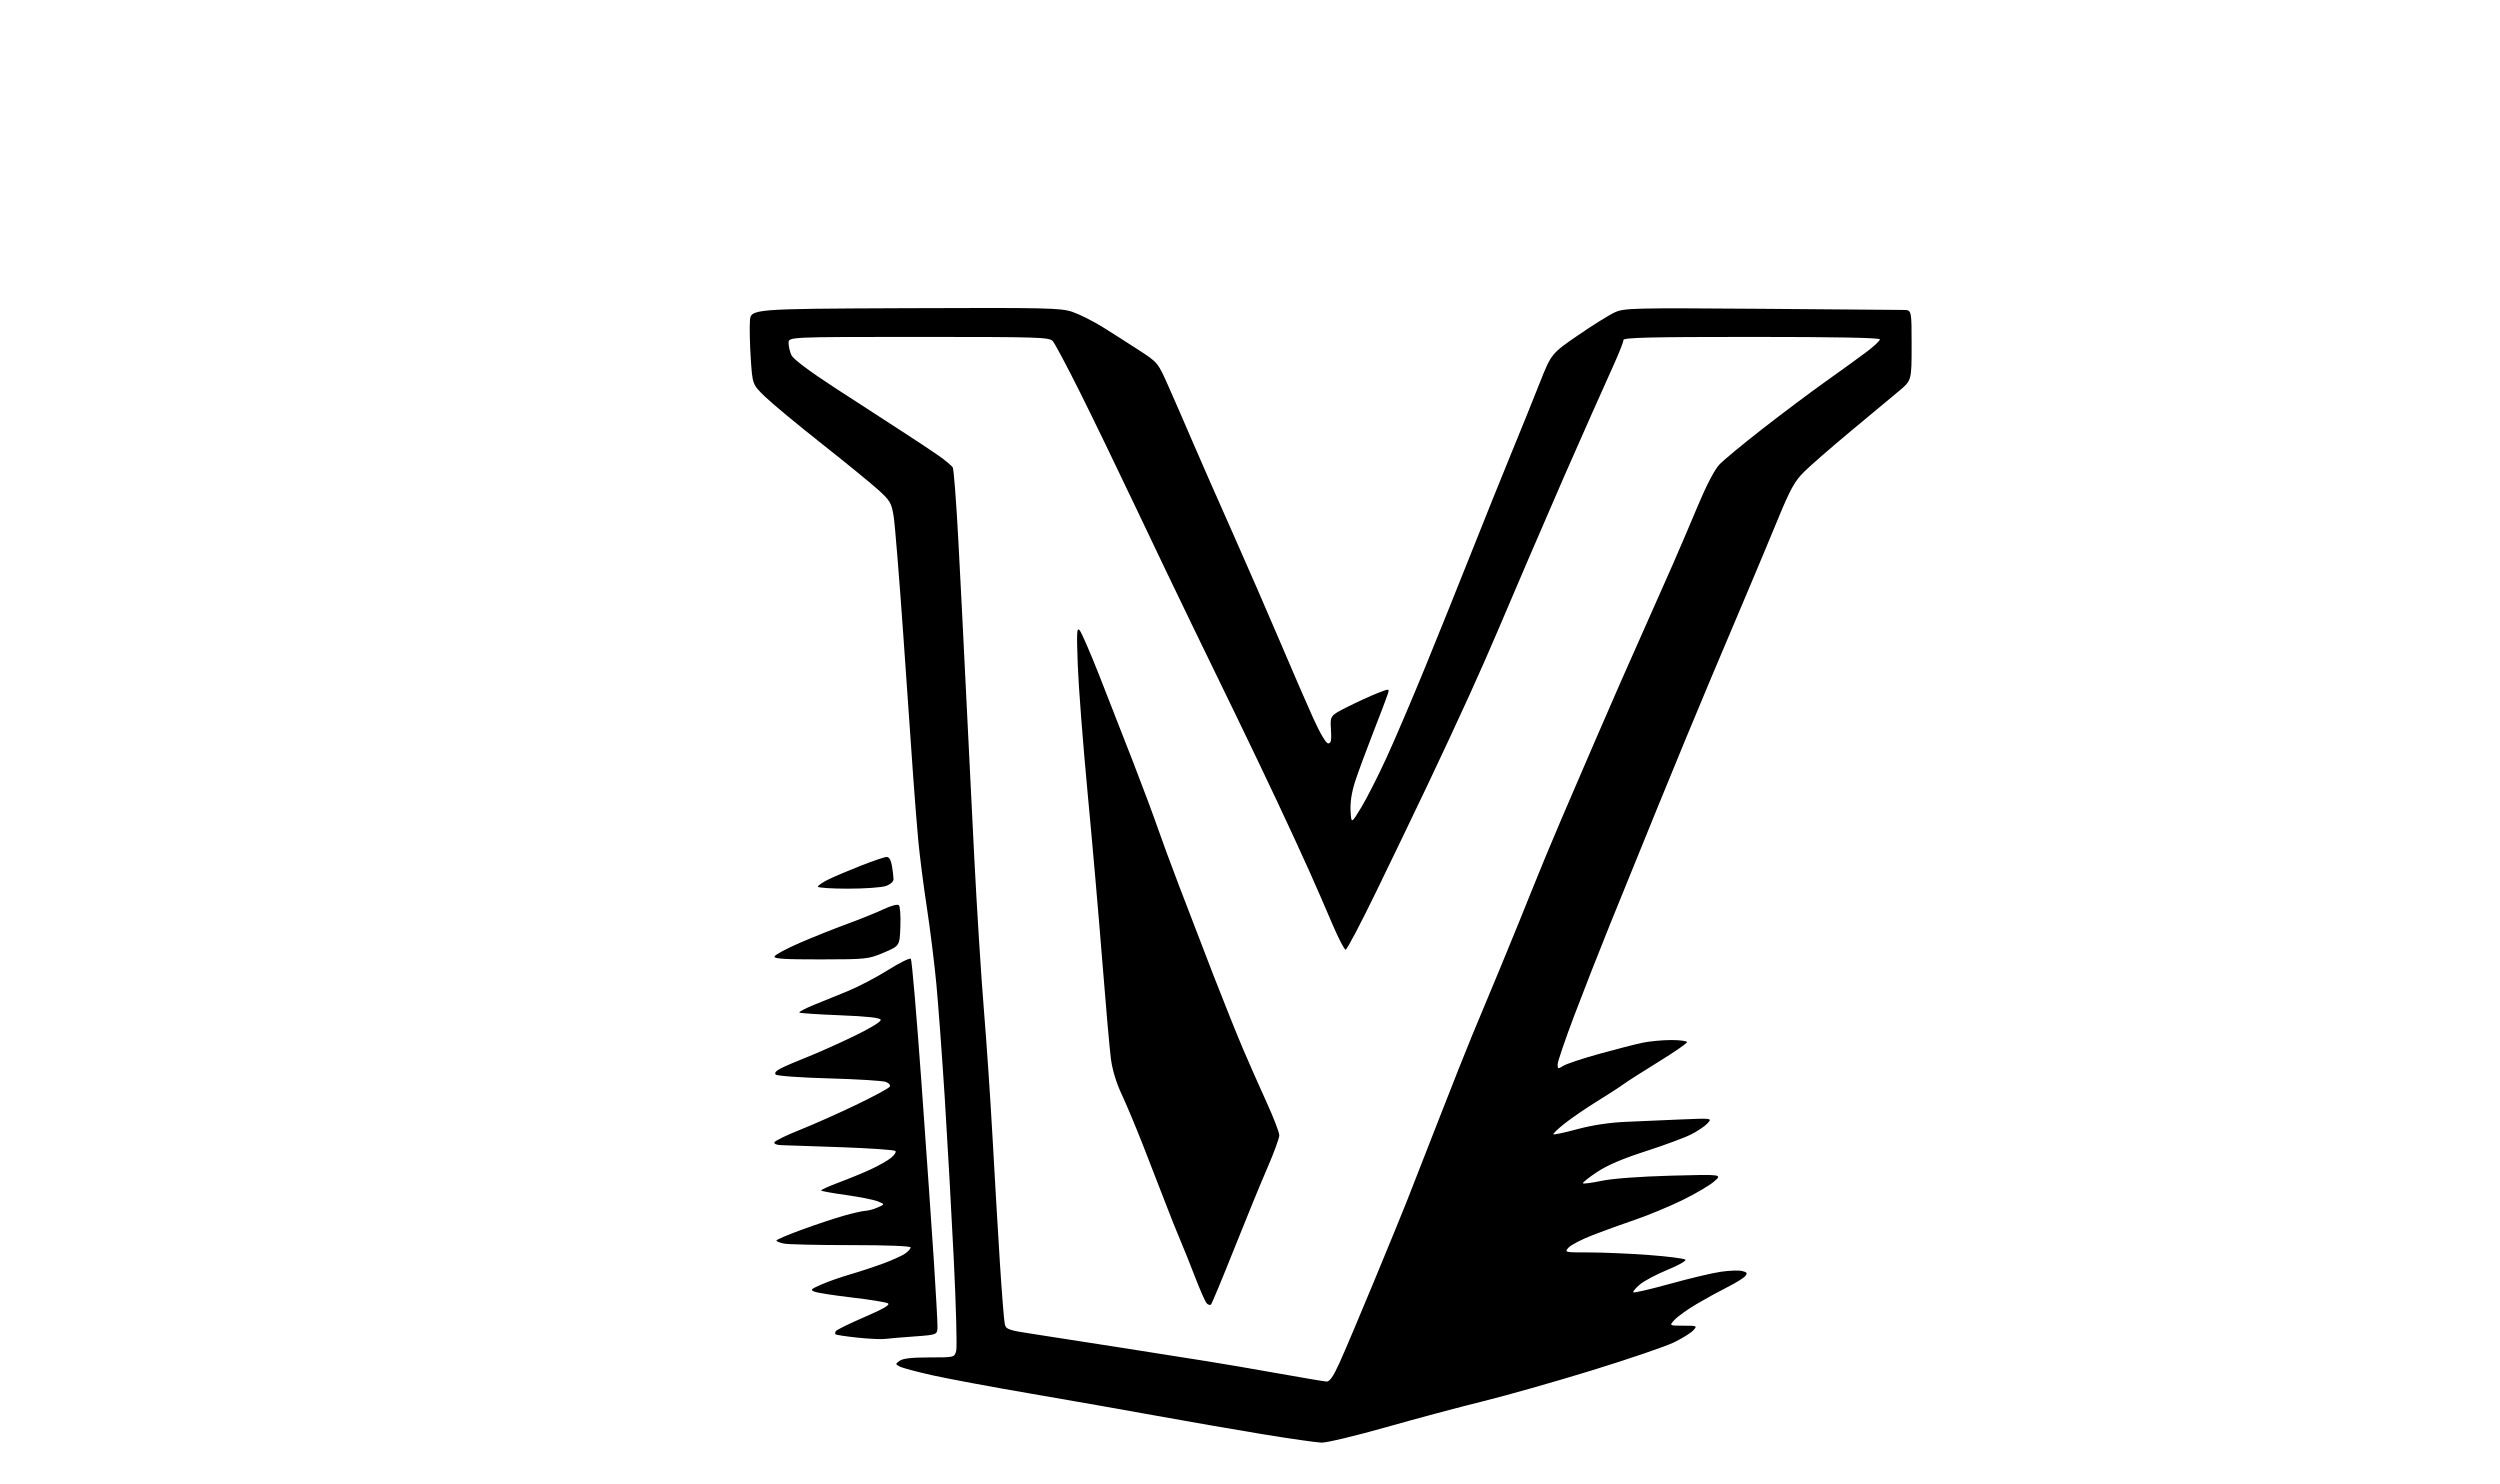 <?xml version="1.0" encoding="UTF-8" standalone="no"?>
<svg 
  version="1.1" 
  xmlns="http://www.w3.org/2000/svg" 
  xmlns:xlink="http://www.w3.org/1999/xlink" 
  xmlns:svg="http://www.w3.org/2000/svg"
  xmlns:rdf="http://www.w3.org/1999/02/22-rdf-syntax-ns#"
  xmlns:cc="http://creativecommons.org/ns#"
  xmlns:dc="http://purl.org/dc/elements/1.1/"
  viewBox="0 0 1024 608"
  width="1024"
  height="608"
>
<style>svg {background-color: white; }</style>"
<path stroke="none" fill="black" fill-rule="evenodd" d="M541.32,590.90C539.22,590.84 528.27,589.27 517.00,587.42C505.73,585.56 486.38,582.20 474.00,579.95C461.62,577.70 438.45,573.62 422.51,570.88C406.56,568.15 388.33,564.75 382.01,563.34C375.68,561.93 369.63,560.31 368.57,559.75C366.69,558.76 366.69,558.70 368.51,557.37C369.81,556.42 373.54,556.00 380.67,556.00C390.96,556.00 390.96,556.00 391.67,553.25C392.05,551.74 391.60,534.75 390.65,515.50C389.70,496.25 388.04,466.55 386.96,449.50C385.87,432.45 384.33,411.52 383.53,403.00C382.72,394.48 380.96,380.30 379.61,371.50C378.26,362.70 376.68,350.32 376.10,344.00C375.52,337.68 374.58,325.75 374.00,317.50C373.42,309.25 371.61,283.38 369.98,260.00C368.34,236.62 366.57,214.80 366.04,211.50C365.16,206.02 364.62,205.09 359.79,200.69C356.88,198.05 346.41,189.50 336.52,181.69C326.63,173.89 316.22,165.25 313.38,162.50C308.22,157.50 308.22,157.50 307.52,147.00C307.14,141.22 306.98,134.25 307.17,131.50C307.50,126.50 307.50,126.50 370.76,126.24C429.04,126.01 434.44,126.12 439.27,127.75C442.15,128.73 447.75,131.54 451.72,134.01C455.68,136.48 462.38,140.75 466.61,143.50C474.28,148.50 474.28,148.50 478.72,158.50C481.16,164.00 485.56,174.12 488.51,181.00C491.46,187.88 498.68,204.30 504.56,217.50C510.43,230.70 519.25,250.95 524.16,262.50C529.06,274.05 535.21,288.23 537.82,294.00C540.71,300.40 543.14,304.50 544.03,304.50C545.19,304.50 545.43,303.30 545.16,298.81C544.81,293.12 544.81,293.12 551.93,289.54C555.84,287.57 561.31,285.06 564.09,283.96C569.14,281.97 569.14,281.97 568.45,284.24C568.07,285.48 565.38,292.57 562.47,300.00C559.57,307.43 556.22,316.49 555.04,320.15C553.64,324.48 553.00,328.67 553.19,332.14C553.50,337.48 553.50,337.48 557.71,330.49C560.02,326.65 564.69,317.43 568.08,310.00C571.48,302.57 578.49,286.15 583.66,273.50C588.84,260.85 597.36,239.70 602.59,226.50C607.83,213.30 615.16,195.07 618.89,186.00C622.62,176.93 627.86,163.96 630.54,157.18C635.40,144.87 635.40,144.87 646.45,137.27C652.53,133.09 659.33,128.87 661.57,127.87C665.36,126.19 669.28,126.10 721.07,126.48C751.55,126.71 777.96,126.92 779.75,126.95C783.00,127.00 783.00,127.00 783.00,141.42C783.00,155.85 783.00,155.85 777.75,160.22C774.86,162.63 765.98,170.03 758.00,176.66C750.02,183.30 741.43,190.79 738.90,193.31C735.07,197.13 733.29,200.37 728.21,212.70C724.85,220.84 719.44,233.80 716.17,241.50C712.91,249.20 705.87,265.85 700.53,278.50C695.20,291.15 685.42,314.77 678.82,331.00C672.21,347.23 663.43,368.82 659.31,379.00C655.19,389.18 648.71,405.70 644.91,415.73C641.11,425.75 638.00,434.87 638.00,436.00C638.00,437.88 638.18,437.93 640.25,436.60C641.49,435.80 648.12,433.58 655.00,431.68C661.88,429.77 669.88,427.71 672.80,427.10C675.71,426.50 681.00,426.00 684.55,426.00C688.10,426.00 691.00,426.39 691.00,426.87C691.00,427.35 685.71,431.00 679.25,434.97C672.79,438.95 666.38,443.05 665.00,444.08C663.62,445.11 658.80,448.24 654.27,451.03C649.74,453.82 643.75,457.92 640.94,460.14C638.14,462.36 636.03,464.37 636.27,464.61C636.51,464.84 640.94,463.90 646.10,462.50C652.18,460.86 659.21,459.80 666.00,459.50C671.77,459.24 682.08,458.80 688.90,458.51C701.31,458.00 701.31,458.00 699.40,460.11C698.36,461.27 695.33,463.32 692.67,464.66C690.02,466.01 681.63,469.11 674.03,471.56C664.54,474.61 658.29,477.30 654.06,480.12C650.67,482.38 648.11,484.44 648.37,484.70C648.63,484.96 652.14,484.48 656.17,483.64C660.63,482.72 671.73,481.90 684.50,481.55C705.50,480.99 705.50,480.99 702.10,483.94C700.23,485.57 694.38,489.00 689.10,491.58C683.82,494.16 675.23,497.73 670.00,499.51C664.77,501.28 656.85,504.16 652.39,505.89C647.92,507.62 643.47,509.93 642.48,511.02C640.71,512.98 640.79,513.00 651.10,513.00C656.82,513.01 667.80,513.48 675.50,514.06C683.20,514.64 689.88,515.49 690.34,515.95C690.80,516.40 687.52,518.28 683.04,520.10C678.57,521.93 673.47,524.64 671.70,526.12C669.94,527.60 668.73,529.05 669.02,529.34C669.31,529.63 676.06,528.07 684.02,525.86C691.98,523.65 701.34,521.42 704.81,520.92C708.28,520.41 712.23,520.27 713.59,520.61C715.62,521.12 715.84,521.49 714.84,522.70C714.17,523.50 710.89,525.53 707.56,527.20C704.23,528.88 698.53,532.00 694.90,534.15C691.27,536.29 687.26,539.16 685.98,540.52C683.65,543.00 683.65,543.00 689.48,543.00C695.13,543.00 695.26,543.06 693.60,544.89C692.66,545.93 689.10,548.15 685.69,549.82C682.29,551.49 667.12,556.66 652.00,561.32C636.88,565.97 616.85,571.65 607.50,573.95C598.15,576.25 580.29,581.02 567.82,584.56C555.34,588.10 543.42,590.95 541.32,590.90zM543.31,565.88C544.63,565.97 546.05,563.94 548.65,558.25C550.59,553.99 556.93,539.02 562.73,525.00C568.54,510.98 574.53,496.35 576.05,492.50C577.57,488.65 583.55,473.35 589.34,458.50C595.13,443.65 601.20,428.35 602.83,424.50C604.46,420.65 609.70,408.05 614.48,396.50C619.25,384.95 625.20,370.36 627.68,364.08C630.17,357.80 635.49,344.98 639.51,335.58C643.54,326.19 649.75,311.75 653.32,303.50C656.89,295.25 661.59,284.45 663.76,279.50C665.93,274.55 670.52,264.20 673.96,256.50C677.40,248.80 682.38,237.55 685.04,231.50C687.69,225.45 692.41,214.43 695.51,207.00C699.01,198.64 702.36,192.25 704.30,190.23C706.02,188.43 713.97,181.85 721.97,175.61C729.96,169.38 741.67,160.60 748.00,156.11C754.33,151.62 761.86,146.16 764.75,143.98C767.64,141.80 770.00,139.56 770.00,139.01C770.00,138.34 752.02,138.00 717.50,138.00C676.17,138.00 665.00,138.27 664.99,139.25C664.98,139.94 663.36,144.10 661.39,148.50C659.41,152.90 655.09,162.57 651.78,170.00C648.47,177.43 643.40,188.90 640.52,195.50C637.64,202.10 631.12,217.18 626.03,229.00C620.94,240.82 615.08,254.55 613.00,259.50C610.93,264.45 605.86,275.93 601.74,285.00C597.63,294.07 589.98,310.50 584.74,321.50C579.51,332.50 570.03,352.19 563.68,365.25C557.34,378.31 551.71,389.00 551.17,389.00C550.63,389.00 548.14,384.16 545.63,378.25C543.13,372.34 538.86,362.55 536.15,356.50C533.44,350.45 527.63,337.85 523.23,328.50C518.83,319.15 511.41,303.62 506.74,294.00C502.07,284.38 493.87,267.50 488.52,256.50C483.17,245.50 472.75,223.76 465.37,208.19C457.99,192.62 447.64,171.24 442.37,160.69C437.10,150.13 432.09,140.71 431.24,139.75C429.80,138.12 425.89,138.00 376.35,138.00C323.00,138.00 323.00,138.00 323.00,140.45C323.00,141.80 323.52,144.05 324.16,145.45C324.90,147.08 331.36,151.94 341.91,158.81C351.04,164.75 363.23,172.65 369.00,176.38C374.77,180.10 381.75,184.72 384.50,186.66C387.25,188.60 389.84,190.77 390.25,191.49C390.66,192.22 391.66,205.11 392.47,220.15C393.28,235.19 394.64,261.90 395.49,279.50C396.34,297.10 397.93,329.05 399.02,350.50C400.11,371.95 401.90,400.30 402.99,413.50C404.09,426.70 405.67,450.10 406.52,465.50C407.37,480.90 408.72,504.00 409.53,516.84C410.34,529.67 411.26,541.20 411.58,542.46C412.10,544.54 413.20,544.90 423.83,546.50C430.25,547.46 446.30,549.96 459.50,552.05C472.70,554.14 488.45,556.63 494.50,557.58C500.55,558.54 513.60,560.76 523.50,562.54C533.40,564.31 542.31,565.81 543.31,565.88zM362.50,548.43C360.85,548.63 355.71,548.38 351.07,547.88C346.43,547.38 342.45,546.78 342.22,546.55C341.99,546.32 342.06,545.72 342.37,545.21C342.69,544.70 347.95,542.12 354.06,539.48C362.02,536.03 364.74,534.44 363.67,533.84C362.85,533.38 356.30,532.31 349.11,531.48C341.93,530.64 335.04,529.58 333.80,529.12C331.75,528.36 331.97,528.11 336.37,526.16C339.02,524.99 344.41,523.09 348.35,521.95C352.28,520.81 358.44,518.77 362.04,517.43C365.63,516.09 369.57,514.29 370.79,513.44C372.00,512.58 373.00,511.46 373.00,510.94C373.00,510.38 363.23,510.00 348.62,510.00C335.22,510.00 322.84,509.72 321.12,509.38C319.41,509.03 318.00,508.47 318.01,508.12C318.01,507.78 322.62,505.81 328.26,503.74C333.89,501.68 341.65,499.09 345.50,497.99C349.35,496.90 353.40,495.98 354.50,495.95C355.60,495.93 357.85,495.31 359.50,494.58C362.50,493.25 362.50,493.25 359.54,492.07C357.92,491.42 352.13,490.27 346.68,489.50C341.24,488.74 336.58,487.91 336.33,487.67C336.09,487.42 339.17,486.00 343.19,484.50C347.21,483.01 353.20,480.55 356.50,479.04C359.80,477.53 363.62,475.36 365.00,474.23C366.38,473.10 367.17,471.84 366.76,471.43C366.35,471.01 356.45,470.33 344.76,469.90C333.07,469.48 322.00,469.10 320.17,469.06C318.20,469.03 316.98,468.55 317.20,467.89C317.40,467.29 322.04,465.02 327.49,462.85C332.95,460.69 343.33,456.07 350.56,452.60C357.80,449.12 364.03,445.76 364.42,445.13C364.83,444.46 364.17,443.65 362.81,443.14C361.54,442.67 351.10,442.03 339.62,441.71C328.09,441.40 318.30,440.70 317.75,440.15C317.11,439.51 317.80,438.64 319.76,437.63C321.40,436.78 326.29,434.68 330.62,432.97C334.95,431.26 343.59,427.40 349.82,424.39C356.57,421.13 360.98,418.43 360.74,417.71C360.46,416.87 355.45,416.31 344.11,415.86C335.19,415.51 327.67,415.01 327.41,414.74C327.14,414.47 329.75,413.09 333.21,411.67C336.67,410.25 342.98,407.68 347.24,405.96C351.49,404.23 358.88,400.37 363.65,397.38C368.42,394.38 372.67,392.28 373.08,392.71C373.50,393.15 375.45,416.00 377.43,443.50C379.41,471.00 381.69,503.85 382.51,516.50C383.32,529.15 383.99,541.12 383.99,543.11C384.00,546.71 384.00,546.71 374.75,547.39C369.66,547.75 364.15,548.22 362.50,548.43zM496.04,534.29C495.64,534.73 494.81,534.48 494.19,533.73C493.57,532.99 491.44,528.13 489.45,522.94C487.46,517.75 484.76,511.02 483.46,508.00C482.15,504.98 479.45,498.23 477.46,493.00C475.46,487.77 471.36,477.20 468.34,469.50C465.33,461.80 461.31,452.20 459.41,448.17C457.24,443.55 455.61,438.17 455.02,433.67C454.51,429.72 452.91,411.65 451.48,393.50C450.05,375.35 447.34,344.30 445.46,324.50C443.59,304.70 441.78,281.30 441.46,272.50C440.95,258.71 441.06,256.74 442.26,258.21C443.03,259.15 446.64,267.48 450.28,276.71C453.93,285.94 460.13,301.82 464.07,312.00C468.01,322.18 472.47,334.10 473.98,338.50C475.49,342.90 479.55,353.93 483.01,363.00C486.46,372.07 492.78,388.50 497.04,399.50C501.31,410.50 506.82,424.23 509.29,430.00C511.76,435.77 516.08,445.54 518.89,451.71C521.70,457.87 524.00,463.86 524.00,465.01C524.00,466.17 521.81,472.15 519.14,478.31C516.46,484.46 510.33,499.40 505.52,511.50C500.70,523.60 496.44,533.86 496.04,534.29zM336.17,392.97C321.14,392.99 316.93,392.72 317.25,391.75C317.47,391.06 322.12,388.57 327.58,386.20C333.04,383.84 341.77,380.34 347.00,378.44C352.23,376.53 358.93,373.82 361.89,372.43C365.10,370.91 367.65,370.25 368.19,370.79C368.68,371.28 368.96,375.23 368.79,379.57C368.50,387.44 368.50,387.44 362.00,390.19C355.68,392.86 354.97,392.94 336.17,392.97zM347.35,364.00C340.56,364.00 335.00,363.63 335.00,363.18C335.00,362.72 336.91,361.41 339.25,360.26C341.59,359.10 347.60,356.55 352.61,354.58C357.62,352.61 362.40,351.00 363.23,351.00C364.20,351.00 364.96,352.34 365.36,354.75C365.70,356.81 365.98,359.24 365.99,360.15C366.00,361.11 364.68,362.26 362.85,362.90C361.12,363.51 354.14,364.00 347.35,364.00z" />

</svg>